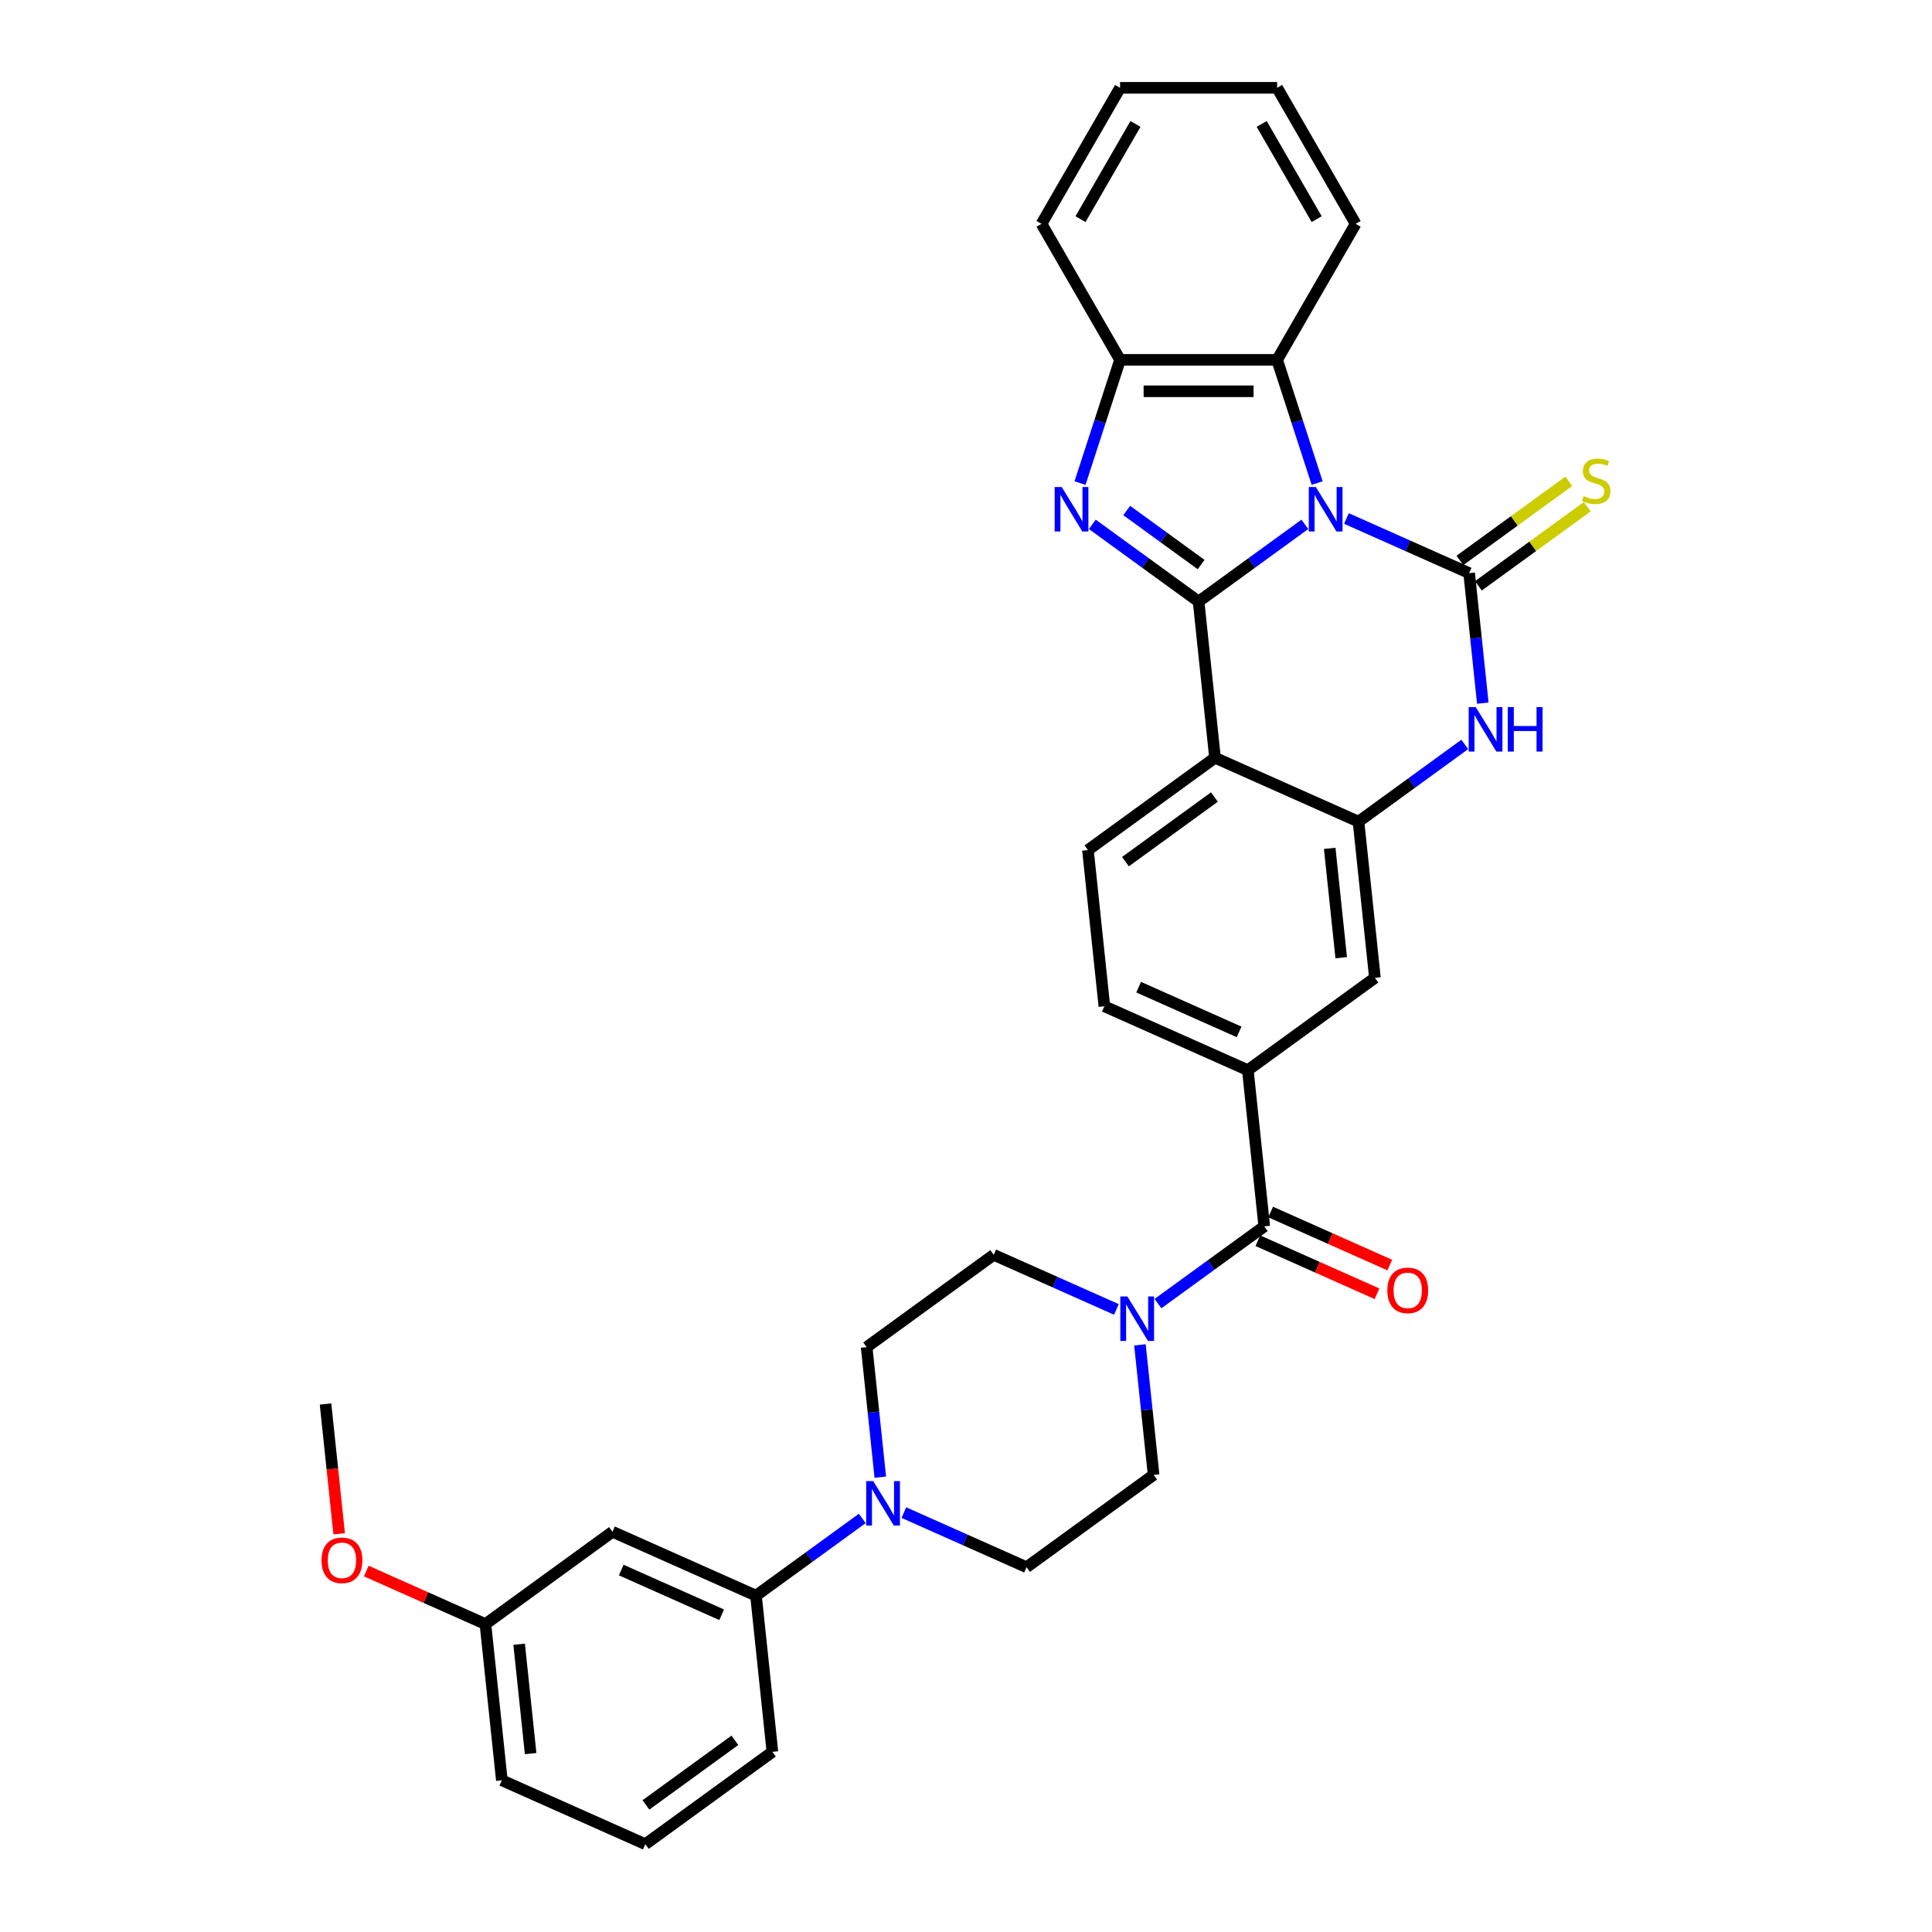<?xml version='1.0' encoding='iso-8859-1'?>
<svg version='1.1' baseProfile='full'
              xmlns='http://www.w3.org/2000/svg'
                      xmlns:rdkit='http://www.rdkit.org/xml'
                      xmlns:xlink='http://www.w3.org/1999/xlink'
                  xml:space='preserve'
width='1000px' height='1000px' viewBox='0 0 1000 1000'>
<!-- END OF HEADER -->
<rect style='opacity:1.0;fill:#FFFFFF;stroke:none' width='1000' height='1000' x='0' y='0'> </rect>
<path class='bond-0' d='M 675.394,271.402 L 647.89,291.384' style='fill:none;fill-rule:evenodd;stroke:#0000FF;stroke-width:6px;stroke-linecap:butt;stroke-linejoin:miter;stroke-opacity:1' />
<path class='bond-0' d='M 647.89,291.384 L 620.387,311.366' style='fill:none;fill-rule:evenodd;stroke:#000000;stroke-width:6px;stroke-linecap:butt;stroke-linejoin:miter;stroke-opacity:1' />
<path class='bond-1' d='M 696.921,268.374 L 728.673,282.511' style='fill:none;fill-rule:evenodd;stroke:#0000FF;stroke-width:6px;stroke-linecap:butt;stroke-linejoin:miter;stroke-opacity:1' />
<path class='bond-1' d='M 728.673,282.511 L 760.425,296.648' style='fill:none;fill-rule:evenodd;stroke:#000000;stroke-width:6px;stroke-linecap:butt;stroke-linejoin:miter;stroke-opacity:1' />
<path class='bond-6' d='M 681.756,250.037 L 671.396,218.151' style='fill:none;fill-rule:evenodd;stroke:#0000FF;stroke-width:6px;stroke-linecap:butt;stroke-linejoin:miter;stroke-opacity:1' />
<path class='bond-6' d='M 671.396,218.151 L 661.035,186.264' style='fill:none;fill-rule:evenodd;stroke:#000000;stroke-width:6px;stroke-linecap:butt;stroke-linejoin:miter;stroke-opacity:1' />
<path class='bond-2' d='M 620.387,311.366 L 592.884,291.384' style='fill:none;fill-rule:evenodd;stroke:#000000;stroke-width:6px;stroke-linecap:butt;stroke-linejoin:miter;stroke-opacity:1' />
<path class='bond-2' d='M 592.884,291.384 L 565.381,271.402' style='fill:none;fill-rule:evenodd;stroke:#0000FF;stroke-width:6px;stroke-linecap:butt;stroke-linejoin:miter;stroke-opacity:1' />
<path class='bond-2' d='M 621.693,292.218 L 602.441,278.23' style='fill:none;fill-rule:evenodd;stroke:#000000;stroke-width:6px;stroke-linecap:butt;stroke-linejoin:miter;stroke-opacity:1' />
<path class='bond-2' d='M 602.441,278.23 L 583.188,264.242' style='fill:none;fill-rule:evenodd;stroke:#0000FF;stroke-width:6px;stroke-linecap:butt;stroke-linejoin:miter;stroke-opacity:1' />
<path class='bond-3' d='M 620.387,311.366 L 628.885,392.217' style='fill:none;fill-rule:evenodd;stroke:#000000;stroke-width:6px;stroke-linecap:butt;stroke-linejoin:miter;stroke-opacity:1' />
<path class='bond-4' d='M 760.425,296.648 L 763.962,330.301' style='fill:none;fill-rule:evenodd;stroke:#000000;stroke-width:6px;stroke-linecap:butt;stroke-linejoin:miter;stroke-opacity:1' />
<path class='bond-4' d='M 763.962,330.301 L 767.499,363.955' style='fill:none;fill-rule:evenodd;stroke:#0000FF;stroke-width:6px;stroke-linecap:butt;stroke-linejoin:miter;stroke-opacity:1' />
<path class='bond-14' d='M 765.204,303.225 L 793.382,282.752' style='fill:none;fill-rule:evenodd;stroke:#000000;stroke-width:6px;stroke-linecap:butt;stroke-linejoin:miter;stroke-opacity:1' />
<path class='bond-14' d='M 793.382,282.752 L 821.56,262.28' style='fill:none;fill-rule:evenodd;stroke:#CCCC00;stroke-width:6px;stroke-linecap:butt;stroke-linejoin:miter;stroke-opacity:1' />
<path class='bond-14' d='M 755.647,290.071 L 783.825,269.598' style='fill:none;fill-rule:evenodd;stroke:#000000;stroke-width:6px;stroke-linecap:butt;stroke-linejoin:miter;stroke-opacity:1' />
<path class='bond-14' d='M 783.825,269.598 L 812.003,249.126' style='fill:none;fill-rule:evenodd;stroke:#CCCC00;stroke-width:6px;stroke-linecap:butt;stroke-linejoin:miter;stroke-opacity:1' />
<path class='bond-33' d='M 559.018,250.037 L 569.378,218.151' style='fill:none;fill-rule:evenodd;stroke:#0000FF;stroke-width:6px;stroke-linecap:butt;stroke-linejoin:miter;stroke-opacity:1' />
<path class='bond-33' d='M 569.378,218.151 L 579.739,186.264' style='fill:none;fill-rule:evenodd;stroke:#000000;stroke-width:6px;stroke-linecap:butt;stroke-linejoin:miter;stroke-opacity:1' />
<path class='bond-13' d='M 628.885,392.217 L 563.115,440.002' style='fill:none;fill-rule:evenodd;stroke:#000000;stroke-width:6px;stroke-linecap:butt;stroke-linejoin:miter;stroke-opacity:1' />
<path class='bond-13' d='M 628.576,412.539 L 582.537,445.988' style='fill:none;fill-rule:evenodd;stroke:#000000;stroke-width:6px;stroke-linecap:butt;stroke-linejoin:miter;stroke-opacity:1' />
<path class='bond-34' d='M 628.885,392.217 L 703.153,425.284' style='fill:none;fill-rule:evenodd;stroke:#000000;stroke-width:6px;stroke-linecap:butt;stroke-linejoin:miter;stroke-opacity:1' />
<path class='bond-5' d='M 758.159,385.319 L 730.656,405.301' style='fill:none;fill-rule:evenodd;stroke:#0000FF;stroke-width:6px;stroke-linecap:butt;stroke-linejoin:miter;stroke-opacity:1' />
<path class='bond-5' d='M 730.656,405.301 L 703.153,425.284' style='fill:none;fill-rule:evenodd;stroke:#000000;stroke-width:6px;stroke-linecap:butt;stroke-linejoin:miter;stroke-opacity:1' />
<path class='bond-12' d='M 703.153,425.284 L 711.651,506.135' style='fill:none;fill-rule:evenodd;stroke:#000000;stroke-width:6px;stroke-linecap:butt;stroke-linejoin:miter;stroke-opacity:1' />
<path class='bond-12' d='M 688.257,439.111 L 694.206,495.706' style='fill:none;fill-rule:evenodd;stroke:#000000;stroke-width:6px;stroke-linecap:butt;stroke-linejoin:miter;stroke-opacity:1' />
<path class='bond-8' d='M 661.035,186.264 L 579.739,186.264' style='fill:none;fill-rule:evenodd;stroke:#000000;stroke-width:6px;stroke-linecap:butt;stroke-linejoin:miter;stroke-opacity:1' />
<path class='bond-8' d='M 648.841,202.523 L 591.933,202.523' style='fill:none;fill-rule:evenodd;stroke:#000000;stroke-width:6px;stroke-linecap:butt;stroke-linejoin:miter;stroke-opacity:1' />
<path class='bond-24' d='M 661.035,186.264 L 701.683,115.859' style='fill:none;fill-rule:evenodd;stroke:#000000;stroke-width:6px;stroke-linecap:butt;stroke-linejoin:miter;stroke-opacity:1' />
<path class='bond-7' d='M 654.378,634.77 L 645.88,553.919' style='fill:none;fill-rule:evenodd;stroke:#000000;stroke-width:6px;stroke-linecap:butt;stroke-linejoin:miter;stroke-opacity:1' />
<path class='bond-9' d='M 654.378,634.77 L 626.875,654.753' style='fill:none;fill-rule:evenodd;stroke:#000000;stroke-width:6px;stroke-linecap:butt;stroke-linejoin:miter;stroke-opacity:1' />
<path class='bond-9' d='M 626.875,654.753 L 599.372,674.735' style='fill:none;fill-rule:evenodd;stroke:#0000FF;stroke-width:6px;stroke-linecap:butt;stroke-linejoin:miter;stroke-opacity:1' />
<path class='bond-22' d='M 651.072,642.197 L 681.905,655.925' style='fill:none;fill-rule:evenodd;stroke:#000000;stroke-width:6px;stroke-linecap:butt;stroke-linejoin:miter;stroke-opacity:1' />
<path class='bond-22' d='M 681.905,655.925 L 712.739,669.653' style='fill:none;fill-rule:evenodd;stroke:#FF0000;stroke-width:6px;stroke-linecap:butt;stroke-linejoin:miter;stroke-opacity:1' />
<path class='bond-22' d='M 657.685,627.344 L 688.518,641.072' style='fill:none;fill-rule:evenodd;stroke:#000000;stroke-width:6px;stroke-linecap:butt;stroke-linejoin:miter;stroke-opacity:1' />
<path class='bond-22' d='M 688.518,641.072 L 719.352,654.799' style='fill:none;fill-rule:evenodd;stroke:#FF0000;stroke-width:6px;stroke-linecap:butt;stroke-linejoin:miter;stroke-opacity:1' />
<path class='bond-26' d='M 579.739,186.264 L 539.091,115.859' style='fill:none;fill-rule:evenodd;stroke:#000000;stroke-width:6px;stroke-linecap:butt;stroke-linejoin:miter;stroke-opacity:1' />
<path class='bond-18' d='M 577.844,677.763 L 546.092,663.626' style='fill:none;fill-rule:evenodd;stroke:#0000FF;stroke-width:6px;stroke-linecap:butt;stroke-linejoin:miter;stroke-opacity:1' />
<path class='bond-18' d='M 546.092,663.626 L 514.34,649.489' style='fill:none;fill-rule:evenodd;stroke:#000000;stroke-width:6px;stroke-linecap:butt;stroke-linejoin:miter;stroke-opacity:1' />
<path class='bond-19' d='M 590.032,696.099 L 593.569,729.753' style='fill:none;fill-rule:evenodd;stroke:#0000FF;stroke-width:6px;stroke-linecap:butt;stroke-linejoin:miter;stroke-opacity:1' />
<path class='bond-19' d='M 593.569,729.753 L 597.106,763.406' style='fill:none;fill-rule:evenodd;stroke:#000000;stroke-width:6px;stroke-linecap:butt;stroke-linejoin:miter;stroke-opacity:1' />
<path class='bond-10' d='M 467.831,782.917 L 499.584,797.054' style='fill:none;fill-rule:evenodd;stroke:#0000FF;stroke-width:6px;stroke-linecap:butt;stroke-linejoin:miter;stroke-opacity:1' />
<path class='bond-10' d='M 499.584,797.054 L 531.336,811.191' style='fill:none;fill-rule:evenodd;stroke:#000000;stroke-width:6px;stroke-linecap:butt;stroke-linejoin:miter;stroke-opacity:1' />
<path class='bond-15' d='M 446.304,785.945 L 418.801,805.927' style='fill:none;fill-rule:evenodd;stroke:#0000FF;stroke-width:6px;stroke-linecap:butt;stroke-linejoin:miter;stroke-opacity:1' />
<path class='bond-15' d='M 418.801,805.927 L 391.298,825.91' style='fill:none;fill-rule:evenodd;stroke:#000000;stroke-width:6px;stroke-linecap:butt;stroke-linejoin:miter;stroke-opacity:1' />
<path class='bond-37' d='M 455.644,764.581 L 452.107,730.927' style='fill:none;fill-rule:evenodd;stroke:#0000FF;stroke-width:6px;stroke-linecap:butt;stroke-linejoin:miter;stroke-opacity:1' />
<path class='bond-37' d='M 452.107,730.927 L 448.57,697.274' style='fill:none;fill-rule:evenodd;stroke:#000000;stroke-width:6px;stroke-linecap:butt;stroke-linejoin:miter;stroke-opacity:1' />
<path class='bond-11' d='M 645.88,553.919 L 711.651,506.135' style='fill:none;fill-rule:evenodd;stroke:#000000;stroke-width:6px;stroke-linecap:butt;stroke-linejoin:miter;stroke-opacity:1' />
<path class='bond-36' d='M 645.88,553.919 L 571.612,520.853' style='fill:none;fill-rule:evenodd;stroke:#000000;stroke-width:6px;stroke-linecap:butt;stroke-linejoin:miter;stroke-opacity:1' />
<path class='bond-36' d='M 641.353,534.106 L 589.366,510.959' style='fill:none;fill-rule:evenodd;stroke:#000000;stroke-width:6px;stroke-linecap:butt;stroke-linejoin:miter;stroke-opacity:1' />
<path class='bond-17' d='M 563.115,440.002 L 571.612,520.853' style='fill:none;fill-rule:evenodd;stroke:#000000;stroke-width:6px;stroke-linecap:butt;stroke-linejoin:miter;stroke-opacity:1' />
<path class='bond-16' d='M 391.298,825.91 L 317.03,792.843' style='fill:none;fill-rule:evenodd;stroke:#000000;stroke-width:6px;stroke-linecap:butt;stroke-linejoin:miter;stroke-opacity:1' />
<path class='bond-16' d='M 373.544,835.803 L 321.557,812.657' style='fill:none;fill-rule:evenodd;stroke:#000000;stroke-width:6px;stroke-linecap:butt;stroke-linejoin:miter;stroke-opacity:1' />
<path class='bond-27' d='M 391.298,825.91 L 399.795,906.761' style='fill:none;fill-rule:evenodd;stroke:#000000;stroke-width:6px;stroke-linecap:butt;stroke-linejoin:miter;stroke-opacity:1' />
<path class='bond-23' d='M 317.03,792.843 L 251.259,840.628' style='fill:none;fill-rule:evenodd;stroke:#000000;stroke-width:6px;stroke-linecap:butt;stroke-linejoin:miter;stroke-opacity:1' />
<path class='bond-20' d='M 514.34,649.489 L 448.57,697.274' style='fill:none;fill-rule:evenodd;stroke:#000000;stroke-width:6px;stroke-linecap:butt;stroke-linejoin:miter;stroke-opacity:1' />
<path class='bond-21' d='M 597.106,763.406 L 531.336,811.191' style='fill:none;fill-rule:evenodd;stroke:#000000;stroke-width:6px;stroke-linecap:butt;stroke-linejoin:miter;stroke-opacity:1' />
<path class='bond-25' d='M 251.259,840.628 L 220.426,826.9' style='fill:none;fill-rule:evenodd;stroke:#000000;stroke-width:6px;stroke-linecap:butt;stroke-linejoin:miter;stroke-opacity:1' />
<path class='bond-25' d='M 220.426,826.9 L 189.592,813.172' style='fill:none;fill-rule:evenodd;stroke:#FF0000;stroke-width:6px;stroke-linecap:butt;stroke-linejoin:miter;stroke-opacity:1' />
<path class='bond-38' d='M 251.259,840.628 L 259.757,921.479' style='fill:none;fill-rule:evenodd;stroke:#000000;stroke-width:6px;stroke-linecap:butt;stroke-linejoin:miter;stroke-opacity:1' />
<path class='bond-38' d='M 268.704,851.056 L 274.653,907.652' style='fill:none;fill-rule:evenodd;stroke:#000000;stroke-width:6px;stroke-linecap:butt;stroke-linejoin:miter;stroke-opacity:1' />
<path class='bond-31' d='M 701.683,115.859 L 661.035,45.455' style='fill:none;fill-rule:evenodd;stroke:#000000;stroke-width:6px;stroke-linecap:butt;stroke-linejoin:miter;stroke-opacity:1' />
<path class='bond-31' d='M 681.505,113.428 L 653.052,64.145' style='fill:none;fill-rule:evenodd;stroke:#000000;stroke-width:6px;stroke-linecap:butt;stroke-linejoin:miter;stroke-opacity:1' />
<path class='bond-30' d='M 175.554,793.888 L 172.024,760.299' style='fill:none;fill-rule:evenodd;stroke:#FF0000;stroke-width:6px;stroke-linecap:butt;stroke-linejoin:miter;stroke-opacity:1' />
<path class='bond-30' d='M 172.024,760.299 L 168.494,726.711' style='fill:none;fill-rule:evenodd;stroke:#000000;stroke-width:6px;stroke-linecap:butt;stroke-linejoin:miter;stroke-opacity:1' />
<path class='bond-35' d='M 539.091,115.859 L 579.739,45.455' style='fill:none;fill-rule:evenodd;stroke:#000000;stroke-width:6px;stroke-linecap:butt;stroke-linejoin:miter;stroke-opacity:1' />
<path class='bond-35' d='M 559.269,113.428 L 587.723,64.145' style='fill:none;fill-rule:evenodd;stroke:#000000;stroke-width:6px;stroke-linecap:butt;stroke-linejoin:miter;stroke-opacity:1' />
<path class='bond-28' d='M 399.795,906.761 L 334.025,954.545' style='fill:none;fill-rule:evenodd;stroke:#000000;stroke-width:6px;stroke-linecap:butt;stroke-linejoin:miter;stroke-opacity:1' />
<path class='bond-28' d='M 380.373,900.774 L 334.334,934.224' style='fill:none;fill-rule:evenodd;stroke:#000000;stroke-width:6px;stroke-linecap:butt;stroke-linejoin:miter;stroke-opacity:1' />
<path class='bond-29' d='M 334.025,954.545 L 259.757,921.479' style='fill:none;fill-rule:evenodd;stroke:#000000;stroke-width:6px;stroke-linecap:butt;stroke-linejoin:miter;stroke-opacity:1' />
<path class='bond-32' d='M 661.035,45.455 L 579.739,45.455' style='fill:none;fill-rule:evenodd;stroke:#000000;stroke-width:6px;stroke-linecap:butt;stroke-linejoin:miter;stroke-opacity:1' />
<path  class='atom-0' d='M 681.068 252.07
L 688.612 264.264
Q 689.36 265.468, 690.563 267.646
Q 691.767 269.825, 691.832 269.955
L 691.832 252.07
L 694.888 252.07
L 694.888 275.093
L 691.734 275.093
L 683.637 261.76
Q 682.694 260.2, 681.686 258.411
Q 680.71 256.622, 680.418 256.07
L 680.418 275.093
L 677.426 275.093
L 677.426 252.07
L 681.068 252.07
' fill='#0000FF'/>
<path  class='atom-3' d='M 549.528 252.07
L 557.072 264.264
Q 557.82 265.468, 559.023 267.646
Q 560.226 269.825, 560.291 269.955
L 560.291 252.07
L 563.348 252.07
L 563.348 275.093
L 560.194 275.093
L 552.097 261.76
Q 551.154 260.2, 550.146 258.411
Q 549.17 256.622, 548.877 256.07
L 548.877 275.093
L 545.886 275.093
L 545.886 252.07
L 549.528 252.07
' fill='#0000FF'/>
<path  class='atom-5' d='M 763.834 365.987
L 771.378 378.182
Q 772.126 379.385, 773.329 381.564
Q 774.532 383.742, 774.597 383.872
L 774.597 365.987
L 777.654 365.987
L 777.654 389.01
L 774.5 389.01
L 766.403 375.678
Q 765.46 374.117, 764.452 372.328
Q 763.476 370.54, 763.183 369.987
L 763.183 389.01
L 760.192 389.01
L 760.192 365.987
L 763.834 365.987
' fill='#0000FF'/>
<path  class='atom-5' d='M 780.418 365.987
L 783.54 365.987
L 783.54 375.775
L 795.312 375.775
L 795.312 365.987
L 798.433 365.987
L 798.433 389.01
L 795.312 389.01
L 795.312 378.377
L 783.54 378.377
L 783.54 389.01
L 780.418 389.01
L 780.418 365.987
' fill='#0000FF'/>
<path  class='atom-10' d='M 583.519 671.044
L 591.063 683.238
Q 591.811 684.441, 593.014 686.62
Q 594.217 688.799, 594.283 688.929
L 594.283 671.044
L 597.339 671.044
L 597.339 694.067
L 594.185 694.067
L 586.088 680.734
Q 585.145 679.173, 584.137 677.385
Q 583.161 675.596, 582.868 675.043
L 582.868 694.067
L 579.877 694.067
L 579.877 671.044
L 583.519 671.044
' fill='#0000FF'/>
<path  class='atom-11' d='M 451.979 766.613
L 459.523 778.808
Q 460.271 780.011, 461.474 782.19
Q 462.677 784.368, 462.742 784.498
L 462.742 766.613
L 465.799 766.613
L 465.799 789.636
L 462.645 789.636
L 454.548 776.304
Q 453.604 774.743, 452.596 772.954
Q 451.621 771.166, 451.328 770.613
L 451.328 789.636
L 448.336 789.636
L 448.336 766.613
L 451.979 766.613
' fill='#0000FF'/>
<path  class='atom-15' d='M 819.692 256.765
Q 819.952 256.862, 821.025 257.318
Q 822.098 257.773, 823.269 258.066
Q 824.472 258.326, 825.642 258.326
Q 827.821 258.326, 829.089 257.285
Q 830.358 256.212, 830.358 254.358
Q 830.358 253.09, 829.707 252.31
Q 829.089 251.529, 828.114 251.107
Q 827.138 250.684, 825.512 250.196
Q 823.464 249.578, 822.228 248.993
Q 821.025 248.408, 820.147 247.172
Q 819.301 245.936, 819.301 243.855
Q 819.301 240.961, 821.252 239.172
Q 823.236 237.384, 827.138 237.384
Q 829.805 237.384, 832.829 238.652
L 832.081 241.156
Q 829.317 240.018, 827.236 240.018
Q 824.992 240.018, 823.756 240.961
Q 822.521 241.871, 822.553 243.465
Q 822.553 244.7, 823.171 245.448
Q 823.821 246.196, 824.732 246.619
Q 825.675 247.042, 827.236 247.53
Q 829.317 248.18, 830.553 248.83
Q 831.788 249.481, 832.666 250.814
Q 833.577 252.115, 833.577 254.358
Q 833.577 257.545, 831.431 259.269
Q 829.317 260.96, 825.773 260.96
Q 823.724 260.96, 822.163 260.504
Q 820.635 260.082, 818.814 259.334
L 819.692 256.765
' fill='#CCCC00'/>
<path  class='atom-23' d='M 718.078 667.902
Q 718.078 662.373, 720.809 659.284
Q 723.541 656.195, 728.646 656.195
Q 733.752 656.195, 736.483 659.284
Q 739.215 662.373, 739.215 667.902
Q 739.215 673.495, 736.451 676.682
Q 733.686 679.836, 728.646 679.836
Q 723.573 679.836, 720.809 676.682
Q 718.078 673.527, 718.078 667.902
M 728.646 677.234
Q 732.158 677.234, 734.044 674.893
Q 735.963 672.519, 735.963 667.902
Q 735.963 663.382, 734.044 661.105
Q 732.158 658.796, 728.646 658.796
Q 725.134 658.796, 723.216 661.073
Q 721.329 663.349, 721.329 667.902
Q 721.329 672.552, 723.216 674.893
Q 725.134 677.234, 728.646 677.234
' fill='#FF0000'/>
<path  class='atom-26' d='M 166.423 807.627
Q 166.423 802.099, 169.155 799.01
Q 171.886 795.92, 176.992 795.92
Q 182.097 795.92, 184.829 799.01
Q 187.56 802.099, 187.56 807.627
Q 187.56 813.22, 184.796 816.407
Q 182.032 819.561, 176.992 819.561
Q 171.919 819.561, 169.155 816.407
Q 166.423 813.253, 166.423 807.627
M 176.992 816.96
Q 180.504 816.96, 182.39 814.619
Q 184.308 812.245, 184.308 807.627
Q 184.308 803.107, 182.39 800.831
Q 180.504 798.522, 176.992 798.522
Q 173.48 798.522, 171.561 800.798
Q 169.675 803.074, 169.675 807.627
Q 169.675 812.277, 171.561 814.619
Q 173.48 816.96, 176.992 816.96
' fill='#FF0000'/>
</svg>
